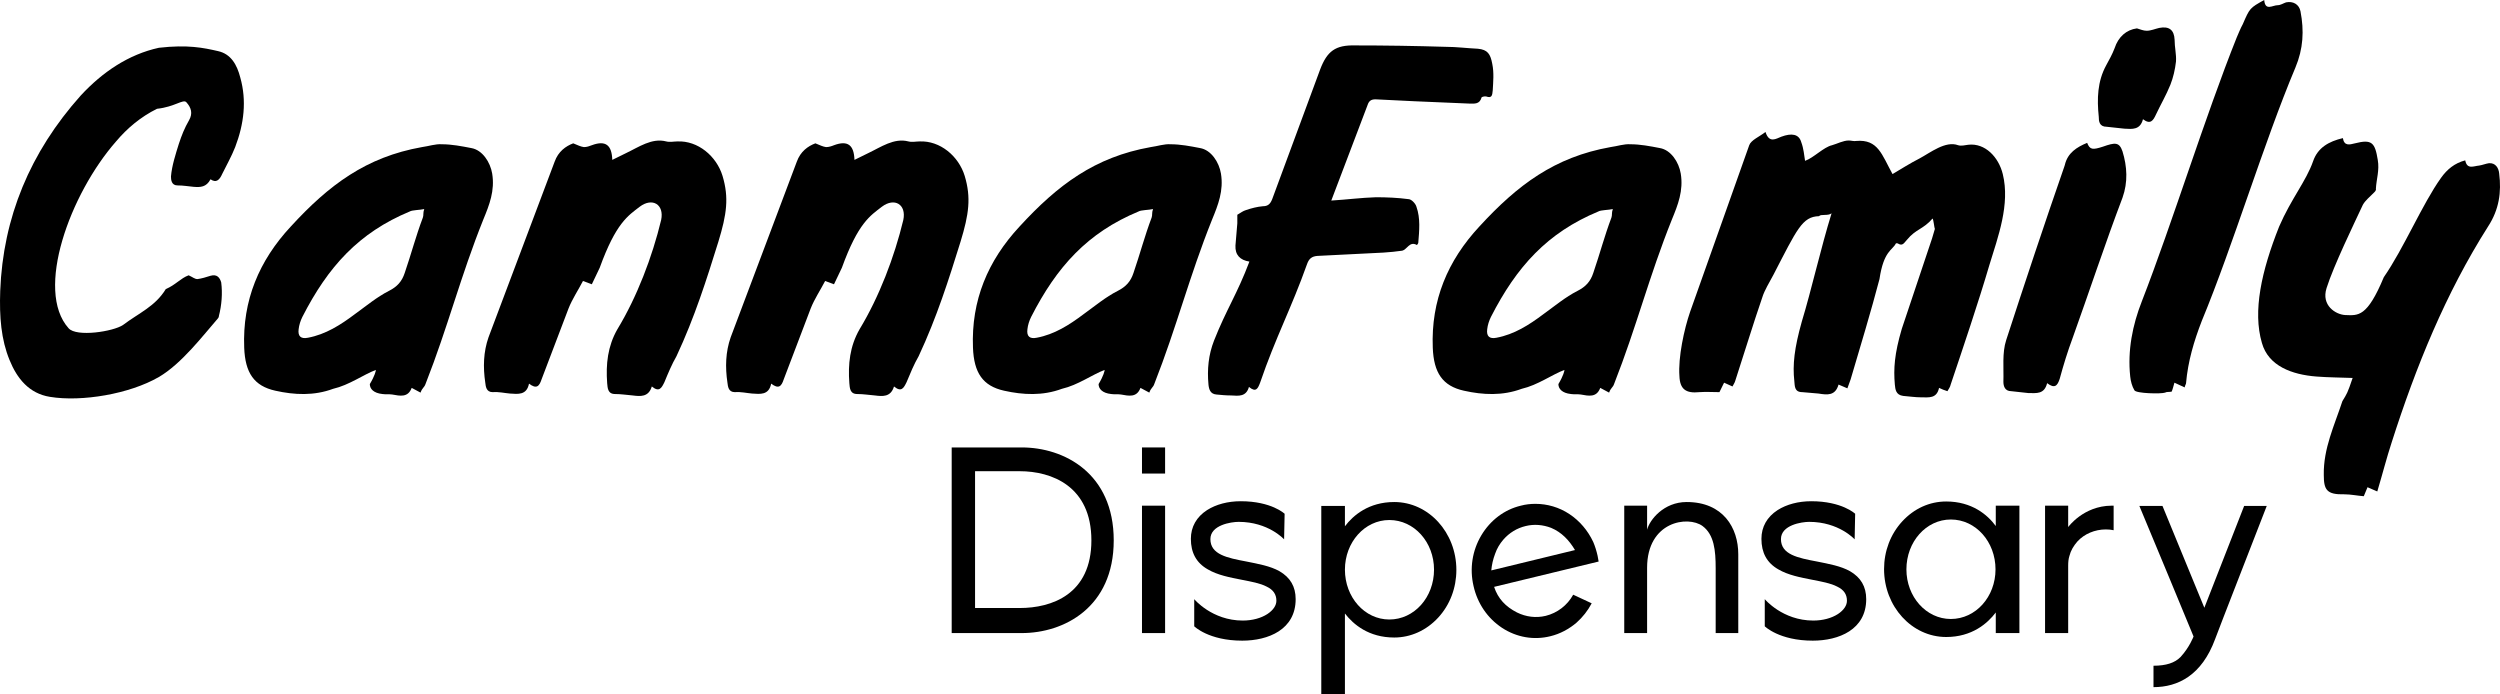 <svg xmlns="http://www.w3.org/2000/svg" width="126" height="35" viewBox="0 0 126 35" fill="none"><path d="M2.52 20.002C1.465 19.835 0.855 19.072 0.48 18.143C0.058 17.117 -0.036 15.973 0.011 14.662C0.152 10.967 1.512 7.677 4.068 4.816C5.17 3.624 6.483 2.742 8.007 2.408C9.461 2.241 10.258 2.408 10.985 2.575C11.642 2.718 11.946 3.266 12.111 3.91C12.439 5.078 12.298 6.246 11.853 7.414C11.665 7.891 11.407 8.344 11.196 8.773C11.079 9.036 10.915 9.25 10.61 9.036C10.399 9.441 10.094 9.441 9.766 9.417C9.484 9.393 9.25 9.345 8.945 9.345C8.64 9.345 8.617 9.059 8.617 8.893C8.664 8.344 8.851 7.772 9.015 7.247C9.156 6.818 9.297 6.461 9.531 6.055C9.719 5.722 9.648 5.436 9.39 5.15C9.226 4.983 8.804 5.388 7.913 5.483C7.092 5.889 6.412 6.461 5.85 7.128C3.528 9.775 1.746 14.638 3.458 16.545C3.857 16.998 5.709 16.712 6.201 16.378C7.022 15.759 7.819 15.449 8.359 14.566C8.828 14.376 9.109 14.018 9.508 13.875C9.719 13.97 9.813 14.066 9.953 14.066C10.141 14.042 10.399 13.97 10.61 13.899C10.938 13.804 11.079 13.994 11.149 14.233C11.22 14.781 11.173 15.377 11.032 15.925C11.032 15.973 11.008 16.021 10.985 16.045C10.258 16.879 9.156 18.333 8.007 19.001C6.53 19.859 4.114 20.264 2.52 20.002Z" fill="black"></path><path d="M19.765 19.883C19.6 19.859 19.436 19.883 19.272 19.859C18.826 19.811 18.639 19.597 18.639 19.358C18.897 18.929 18.944 18.691 18.944 18.643C18.311 18.882 17.607 19.406 16.787 19.597C15.825 19.954 14.84 19.907 13.879 19.692C12.8 19.454 12.355 18.786 12.308 17.523C12.214 15.139 13.058 13.136 14.653 11.42C16.576 9.322 18.451 7.915 21.265 7.414C21.617 7.367 21.945 7.247 22.273 7.271C22.766 7.271 23.258 7.367 23.751 7.462C24.314 7.557 24.712 8.177 24.806 8.749C24.947 9.608 24.665 10.323 24.36 11.062C23.211 13.923 22.578 16.474 21.453 19.335C21.382 19.549 21.289 19.525 21.195 19.788L20.749 19.549C20.562 20.05 20.163 19.954 19.765 19.883ZM15.52 17.022C16.411 16.855 17.162 16.378 17.889 15.83C18.451 15.425 18.991 14.972 19.6 14.662C20.022 14.447 20.257 14.185 20.398 13.756C20.726 12.802 20.96 11.896 21.312 10.967C21.359 10.847 21.312 10.728 21.382 10.537C21.171 10.585 20.773 10.585 20.655 10.657C18.076 11.729 16.529 13.446 15.239 15.973C15.145 16.164 15.075 16.378 15.051 16.593C15.004 16.951 15.168 17.094 15.52 17.022Z" fill="black"></path><path d="M31.891 19.931C31.586 19.907 31.305 19.859 31 19.859C30.625 19.859 30.625 19.549 30.601 19.311C30.531 18.357 30.625 17.451 31.117 16.593C32.102 14.972 32.876 12.945 33.322 11.086C33.486 10.299 32.876 9.941 32.243 10.418C31.657 10.871 31.047 11.229 30.226 13.494L29.828 14.328L29.382 14.161C29.148 14.614 28.843 15.067 28.655 15.544L27.295 19.12C27.178 19.478 27.037 19.621 26.662 19.335C26.545 19.931 26.099 19.859 25.701 19.835C25.419 19.811 25.138 19.74 24.833 19.764C24.505 19.764 24.481 19.478 24.458 19.287C24.341 18.5 24.364 17.737 24.622 16.998L27.952 8.153C28.139 7.629 28.515 7.367 28.89 7.224C29.124 7.319 29.265 7.391 29.429 7.414C29.57 7.414 29.71 7.367 29.828 7.319C30.531 7.057 30.836 7.319 30.859 8.058L31.539 7.724C32.196 7.414 32.852 6.938 33.579 7.128C33.767 7.176 33.955 7.128 34.142 7.128C35.174 7.081 36.112 7.867 36.417 8.869C36.745 9.965 36.628 10.8 36.206 12.182C35.62 14.066 35.01 15.997 34.095 17.952C33.861 18.357 33.673 18.81 33.486 19.263C33.345 19.549 33.228 19.788 32.852 19.478C32.688 20.026 32.266 19.978 31.891 19.931Z" fill="black"></path><path d="M44.096 19.931C43.791 19.907 43.51 19.859 43.205 19.859C42.83 19.859 42.83 19.549 42.807 19.311C42.736 18.357 42.83 17.451 43.323 16.593C44.307 14.972 45.081 12.945 45.527 11.086C45.691 10.299 45.081 9.941 44.448 10.418C43.862 10.871 43.252 11.229 42.431 13.494L42.033 14.328L41.587 14.161C41.353 14.614 41.048 15.067 40.86 15.544L39.5 19.12C39.383 19.478 39.242 19.621 38.867 19.335C38.75 19.931 38.304 19.859 37.906 19.835C37.624 19.811 37.343 19.74 37.038 19.764C36.71 19.764 36.687 19.478 36.663 19.287C36.546 18.5 36.569 17.737 36.827 16.998L40.157 8.153C40.345 7.629 40.72 7.367 41.095 7.224C41.329 7.319 41.47 7.391 41.634 7.414C41.775 7.414 41.916 7.367 42.033 7.319C42.736 7.057 43.041 7.319 43.065 8.058L43.745 7.724C44.401 7.414 45.058 6.938 45.785 7.128C45.972 7.176 46.16 7.128 46.347 7.128C47.379 7.081 48.317 7.867 48.622 8.869C48.95 9.965 48.833 10.8 48.411 12.182C47.825 14.066 47.215 15.997 46.3 17.952C46.066 18.357 45.879 18.81 45.691 19.263C45.55 19.549 45.433 19.788 45.058 19.478C44.894 20.026 44.471 19.978 44.096 19.931Z" fill="black"></path><path d="M56.495 19.883C56.331 19.859 56.166 19.883 56.002 19.859C55.557 19.811 55.369 19.597 55.369 19.358C55.627 18.929 55.674 18.691 55.674 18.643C55.041 18.882 54.337 19.406 53.517 19.597C52.555 19.954 51.57 19.907 50.609 19.692C49.53 19.454 49.085 18.786 49.038 17.523C48.944 15.139 49.788 13.136 51.383 11.42C53.306 9.322 55.181 7.915 57.995 7.414C58.347 7.367 58.675 7.247 59.004 7.271C59.496 7.271 59.989 7.367 60.481 7.462C61.044 7.557 61.442 8.177 61.536 8.749C61.677 9.608 61.395 10.323 61.091 11.062C59.942 13.923 59.309 16.474 58.183 19.335C58.113 19.549 58.019 19.525 57.925 19.788L57.48 19.549C57.292 20.05 56.893 19.954 56.495 19.883ZM52.251 17.022C53.142 16.855 53.892 16.378 54.619 15.83C55.182 15.425 55.721 14.972 56.331 14.662C56.753 14.447 56.987 14.185 57.128 13.756C57.456 12.802 57.691 11.896 58.042 10.967C58.089 10.847 58.042 10.728 58.113 10.537C57.902 10.585 57.503 10.585 57.386 10.657C54.806 11.729 53.259 13.446 51.969 15.973C51.875 16.164 51.805 16.378 51.782 16.593C51.735 16.951 51.899 17.094 52.251 17.022Z" fill="black"></path><path d="M62.056 19.931C61.798 19.931 61.54 19.907 61.305 19.883C61.001 19.859 60.93 19.621 60.907 19.382C60.836 18.619 60.907 17.88 61.188 17.165C61.798 15.616 62.361 14.805 62.97 13.184C62.501 13.112 62.243 12.85 62.267 12.373L62.361 11.253V10.824C62.525 10.728 62.642 10.633 62.806 10.585C63.087 10.49 63.369 10.418 63.65 10.394C63.908 10.394 64.025 10.275 64.119 10.037L66.534 3.505C66.886 2.575 67.308 2.265 68.293 2.289C69.817 2.289 71.341 2.313 72.865 2.36C73.405 2.36 73.944 2.432 74.484 2.456C74.976 2.503 75.117 2.718 75.21 3.218C75.304 3.671 75.257 4.124 75.234 4.554C75.21 4.816 75.187 4.959 74.906 4.863C74.835 4.84 74.671 4.887 74.671 4.911C74.577 5.269 74.296 5.221 74.061 5.221L71.271 5.102L69.325 5.006C69.114 5.006 68.996 5.078 68.926 5.293L67.097 10.108C67.871 10.061 68.598 9.965 69.348 9.941C69.888 9.941 70.45 9.965 70.99 10.037C71.13 10.037 71.341 10.251 71.388 10.418C71.599 11.014 71.529 11.634 71.482 12.23C71.482 12.278 71.412 12.349 71.412 12.349C71.037 12.135 70.919 12.588 70.661 12.636C70.356 12.683 70.052 12.707 69.723 12.731L66.394 12.898C66.112 12.921 65.972 13.041 65.878 13.303C65.081 15.544 64.283 17.022 63.51 19.287C63.392 19.597 63.298 19.788 62.947 19.502C62.806 20.002 62.431 19.954 62.056 19.931Z" fill="black"></path><path d="M79.669 19.883C79.504 19.859 79.34 19.883 79.176 19.859C78.731 19.811 78.543 19.597 78.543 19.358C78.801 18.929 78.848 18.691 78.848 18.643C78.215 18.882 77.511 19.406 76.691 19.597C75.729 19.954 74.744 19.907 73.783 19.692C72.704 19.454 72.259 18.786 72.212 17.523C72.118 15.139 72.962 13.136 74.557 11.42C76.48 9.322 78.356 7.915 81.169 7.414C81.521 7.367 81.849 7.247 82.178 7.271C82.67 7.271 83.162 7.367 83.655 7.462C84.218 7.557 84.616 8.177 84.71 8.749C84.851 9.608 84.569 10.323 84.264 11.062C83.115 13.923 82.482 16.474 81.357 19.335C81.287 19.549 81.193 19.525 81.099 19.788L80.653 19.549C80.466 20.05 80.067 19.954 79.669 19.883ZM75.424 17.022C76.315 16.855 77.066 16.378 77.793 15.83C78.356 15.425 78.895 14.972 79.504 14.662C79.927 14.447 80.161 14.185 80.302 13.756C80.63 12.802 80.865 11.896 81.216 10.967C81.263 10.847 81.216 10.728 81.287 10.537C81.076 10.585 80.677 10.585 80.56 10.657C77.98 11.729 76.433 13.446 75.143 15.973C75.049 16.164 74.979 16.378 74.955 16.593C74.909 16.951 75.073 17.094 75.424 17.022Z" fill="black"></path><path d="M96.837 20.026C96.532 20.026 96.227 19.978 95.922 19.954C95.547 19.907 95.524 19.621 95.5 19.382C95.43 18.596 95.477 17.833 95.852 16.569L97.376 12.016L97.517 11.539C97.493 11.515 97.446 11.038 97.4 11.014C96.93 11.563 96.555 11.539 96.11 12.087C95.969 12.23 95.899 12.421 95.664 12.278C95.641 12.254 95.547 12.254 95.547 12.278C95.383 12.612 94.937 12.636 94.726 14.066C94.328 15.592 93.718 17.618 93.272 19.12L93.108 19.573L92.663 19.382C92.499 19.954 92.1 19.907 91.654 19.835L90.834 19.764C90.435 19.764 90.459 19.454 90.435 19.215C90.341 18.381 90.435 17.547 90.81 16.212C91.303 14.59 91.772 12.492 92.311 10.752C92.124 10.895 91.772 10.776 91.678 10.895C90.834 10.919 90.576 11.539 89.38 13.851C89.169 14.257 88.934 14.614 88.817 14.996C88.395 16.212 87.856 17.976 87.457 19.192C87.434 19.287 87.363 19.382 87.317 19.478L86.894 19.287L86.66 19.764C86.332 19.764 85.98 19.74 85.652 19.764C84.972 19.835 84.667 19.621 84.643 18.953C84.573 18.023 84.878 16.593 85.183 15.711L88.161 7.319C88.254 7.057 88.677 6.89 88.981 6.651C89.169 7.247 89.521 6.985 89.779 6.89C90.294 6.699 90.67 6.747 90.787 7.176C90.904 7.486 90.928 7.82 90.975 8.106C91.397 7.963 91.912 7.414 92.335 7.319C92.593 7.247 92.897 7.081 93.179 7.081C93.296 7.081 93.437 7.128 93.554 7.104C94.656 7.009 94.844 7.796 95.383 8.773C95.828 8.511 96.274 8.225 96.743 7.987C97.282 7.7 98.056 7.081 98.689 7.319C98.83 7.367 99.041 7.319 99.205 7.295C100.049 7.2 100.729 7.915 100.94 8.773C101.315 10.299 100.706 11.92 100.26 13.374C99.721 15.21 98.924 17.57 98.314 19.382C98.29 19.502 98.22 19.597 98.15 19.716C98.009 19.668 97.868 19.621 97.728 19.549C97.611 20.098 97.212 20.026 96.837 20.026Z" fill="black"></path><path d="M102.237 19.811L101.37 19.716C101.041 19.716 100.971 19.454 100.971 19.239C100.994 18.548 100.901 17.785 101.112 17.141C102.026 14.328 103.081 11.157 104.043 8.392C104.043 8.368 104.066 8.344 104.066 8.32C104.207 7.7 104.676 7.414 105.192 7.2C105.332 7.557 105.473 7.557 105.989 7.391C106.599 7.176 106.81 7.152 106.974 7.629C107.208 8.392 107.255 9.179 106.974 9.965C106.13 12.182 105.262 14.805 104.465 17.022C104.207 17.713 103.996 18.405 103.808 19.096C103.691 19.454 103.55 19.597 103.175 19.311C103.034 19.883 102.636 19.811 102.237 19.811ZM107.068 6.485L106.177 6.389C105.801 6.389 105.778 6.103 105.778 5.889C105.684 4.983 105.708 4.101 106.153 3.29C106.294 3.028 106.458 2.742 106.575 2.432C106.763 1.86 107.161 1.502 107.701 1.43C107.865 1.478 108.029 1.55 108.193 1.55C108.404 1.55 108.615 1.454 108.826 1.407C109.319 1.311 109.577 1.502 109.6 2.003C109.6 2.384 109.694 2.742 109.67 3.099C109.624 3.505 109.53 3.91 109.389 4.267C109.178 4.792 108.897 5.269 108.662 5.769C108.521 6.079 108.381 6.294 108.006 6.008C107.865 6.556 107.466 6.508 107.068 6.485Z" fill="black"></path><path d="M109.122 19.788C108.934 19.859 107.645 19.835 107.574 19.668C107.457 19.478 107.387 19.215 107.363 18.977C107.222 17.666 107.48 16.378 107.949 15.186C109.497 11.205 111.138 5.865 112.733 1.883C112.827 1.669 112.92 1.43 113.038 1.216C113.389 0.405 113.389 0.405 114.116 0C114.163 0.572 114.538 0.262 114.796 0.262C114.937 0.262 115.078 0.167 115.218 0.119C115.57 0.048 115.875 0.215 115.945 0.572C116.133 1.55 116.086 2.456 115.687 3.409C114.093 7.2 112.545 12.373 110.974 16.164C110.576 17.189 110.271 18.214 110.177 19.311C110.177 19.358 110.13 19.406 110.107 19.525L109.591 19.287C109.544 19.454 109.497 19.645 109.45 19.74C109.309 19.764 109.192 19.74 109.122 19.788Z" fill="black"></path><path d="M119.135 25.009C118.807 24.985 118.479 24.913 118.15 24.913C117.259 24.937 117.119 24.675 117.119 23.936C117.095 22.601 117.658 21.433 118.057 20.217C118.291 19.835 118.315 19.811 118.573 19.049C117.963 19.025 117.353 19.025 116.744 18.977C115.524 18.882 114.328 18.453 114 17.284C113.531 15.687 113.977 13.661 114.868 11.42C115.477 10.013 116.228 9.131 116.579 8.13C116.814 7.438 117.377 7.128 118.08 6.961C118.15 7.367 118.408 7.295 118.69 7.224C119.534 7.009 119.698 7.176 119.839 8.058C119.933 8.583 119.768 9.036 119.745 9.512C119.768 9.608 119.675 9.679 119.628 9.727C119.44 9.918 119.206 10.108 119.088 10.323C118.666 11.229 117.611 13.398 117.259 14.519C116.978 15.401 117.728 15.854 118.197 15.878C118.854 15.902 119.299 15.997 120.144 13.97C121.152 12.516 122.09 10.275 123.028 8.964C123.333 8.535 123.708 8.225 124.247 8.082C124.341 8.559 124.669 8.368 124.951 8.344C125.115 8.32 125.279 8.249 125.443 8.225C125.771 8.201 125.935 8.463 125.959 8.749C126.076 9.679 125.959 10.561 125.396 11.42C123.262 14.781 121.762 18.476 120.542 22.291C120.284 23.078 120.073 23.912 119.815 24.77L119.323 24.556L119.135 25.009Z" fill="black"></path><path d="M47.965 31.907V22.551H51.498C53.621 22.551 56.132 23.841 56.132 27.236C56.132 30.618 53.621 31.907 51.498 31.907H47.965ZM49.143 30.644H51.395C53 30.644 55.006 29.96 55.006 27.236C55.006 24.499 53 23.749 51.395 23.749H49.143V30.644Z" fill="black"></path><path d="M58.721 22.551V23.867H57.556V22.551H58.721ZM58.721 25.486V31.907H57.556V25.486H58.721Z" fill="black"></path><path d="M64.486 28.789C65.029 29.105 65.301 29.565 65.301 30.197C65.301 31.736 63.916 32.289 62.609 32.289C60.913 32.289 60.189 31.565 60.189 31.565V30.197C60.189 30.197 61.082 31.276 62.635 31.276C63.114 31.276 63.554 31.157 63.877 30.947C64.175 30.75 64.33 30.513 64.33 30.276C64.33 29.96 64.175 29.723 63.839 29.565C63.515 29.394 63.062 29.315 62.596 29.223C61.988 29.105 61.366 28.986 60.875 28.697C60.292 28.368 60.02 27.855 60.02 27.157C60.02 26.552 60.305 26.052 60.836 25.709C61.289 25.42 61.884 25.262 62.531 25.262C64.085 25.262 64.745 25.894 64.745 25.894L64.719 27.183C64.719 27.183 63.929 26.302 62.428 26.302C62.052 26.302 61.004 26.46 61.004 27.17C61.004 27.947 61.845 28.118 62.829 28.302C63.411 28.42 64.02 28.526 64.486 28.789Z" fill="black"></path><path d="M73.401 28.723C73.401 29.631 73.078 30.486 72.482 31.131C71.887 31.776 71.097 32.131 70.269 32.131C68.987 32.131 68.211 31.473 67.784 30.921V35H66.593V25.499H67.784V26.525C68.198 25.973 68.987 25.302 70.269 25.302C72.003 25.302 73.401 26.841 73.401 28.723ZM72.275 28.71C72.275 27.328 71.278 26.209 70.023 26.209C68.78 26.209 67.784 27.328 67.784 28.71C67.784 30.105 68.78 31.223 70.023 31.223C71.278 31.223 72.275 30.105 72.275 28.71Z" fill="black"></path><path d="M76.649 25.486C76.895 25.42 77.141 25.394 77.387 25.394C77.982 25.394 78.578 25.565 79.095 25.907C79.613 26.249 80.027 26.736 80.299 27.315C80.39 27.526 80.467 27.776 80.519 28.012L80.571 28.302L75.303 29.578C75.497 30.171 75.885 30.578 76.455 30.868C76.908 31.092 77.413 31.157 77.904 31.039C78.487 30.894 78.992 30.513 79.289 29.973L80.221 30.407C80.027 30.776 79.768 31.105 79.458 31.381C79.069 31.71 78.629 31.947 78.138 32.066C77.296 32.276 76.429 32.118 75.704 31.644C74.966 31.157 74.462 30.407 74.267 29.539C74.06 28.657 74.203 27.749 74.656 26.986C75.109 26.223 75.821 25.683 76.649 25.486ZM76.895 26.512C76.455 26.617 76.067 26.854 75.769 27.197C75.588 27.407 75.445 27.644 75.355 27.907C75.251 28.183 75.186 28.46 75.161 28.749L79.38 27.723C79.082 27.223 78.707 26.828 78.176 26.604C77.762 26.446 77.322 26.407 76.895 26.512Z" fill="black"></path><path d="M85.809 26.512C85.072 25.973 83.014 26.275 83.014 28.618V31.907H81.862V25.486H83.014V26.696C83.143 26.196 83.855 25.302 85.007 25.302C86.845 25.302 87.609 26.604 87.609 27.933C87.609 27.947 87.609 31.907 87.609 31.907H86.47C86.47 31.907 86.47 28.683 86.47 28.644C86.47 27.736 86.392 26.947 85.809 26.512Z" fill="black"></path><path d="M93.241 28.789C93.785 29.105 94.057 29.565 94.057 30.197C94.057 31.736 92.672 32.289 91.364 32.289C89.669 32.289 88.944 31.565 88.944 31.565V30.197C88.944 30.197 89.837 31.276 91.39 31.276C91.869 31.276 92.309 31.157 92.633 30.947C92.931 30.75 93.086 30.513 93.086 30.276C93.086 29.96 92.931 29.723 92.594 29.565C92.27 29.394 91.817 29.315 91.352 29.223C90.743 29.105 90.122 28.986 89.63 28.697C89.048 28.368 88.776 27.855 88.776 27.157C88.776 26.552 89.061 26.052 89.591 25.709C90.044 25.42 90.64 25.262 91.287 25.262C92.84 25.262 93.5 25.894 93.5 25.894L93.474 27.183C93.474 27.183 92.685 26.302 91.183 26.302C90.808 26.302 89.76 26.46 89.76 27.17C89.76 27.947 90.601 28.118 91.585 28.302C92.167 28.42 92.775 28.526 93.241 28.789Z" fill="black"></path><path d="M100.587 25.486H101.778V31.907H100.587V30.868C100.173 31.421 99.383 32.105 98.089 32.105C96.355 32.105 94.957 30.565 94.957 28.683C94.957 27.776 95.28 26.92 95.876 26.275C96.471 25.631 97.248 25.275 98.089 25.275C99.383 25.275 100.173 25.946 100.587 26.512V25.486ZM98.322 31.197C99.577 31.197 100.574 30.078 100.574 28.697C100.574 27.302 99.577 26.183 98.322 26.183C97.079 26.183 96.083 27.302 96.083 28.697C96.083 30.078 97.079 31.197 98.322 31.197Z" fill="black"></path><path d="M106.527 25.486V26.723C106.398 26.696 106.268 26.683 106.139 26.683C105.582 26.683 105.052 26.907 104.702 27.289C104.508 27.512 104.366 27.749 104.301 28.012C104.249 28.17 104.236 28.328 104.236 28.526V31.907H103.071V25.486H104.236V26.565C104.236 26.565 105 25.499 106.411 25.486C106.45 25.486 106.488 25.486 106.527 25.486Z" fill="black"></path><path d="M108.536 34.632V33.553C109.17 33.553 109.61 33.408 109.895 33.118C110.348 32.631 110.555 32.079 110.555 32.079C110.555 32.079 108.135 26.223 107.824 25.499H108.989L111.099 30.631L113.105 25.499H114.244C113.972 26.209 111.772 31.842 111.642 32.21C110.969 34.039 109.765 34.632 108.536 34.632Z" fill="black"></path></svg>